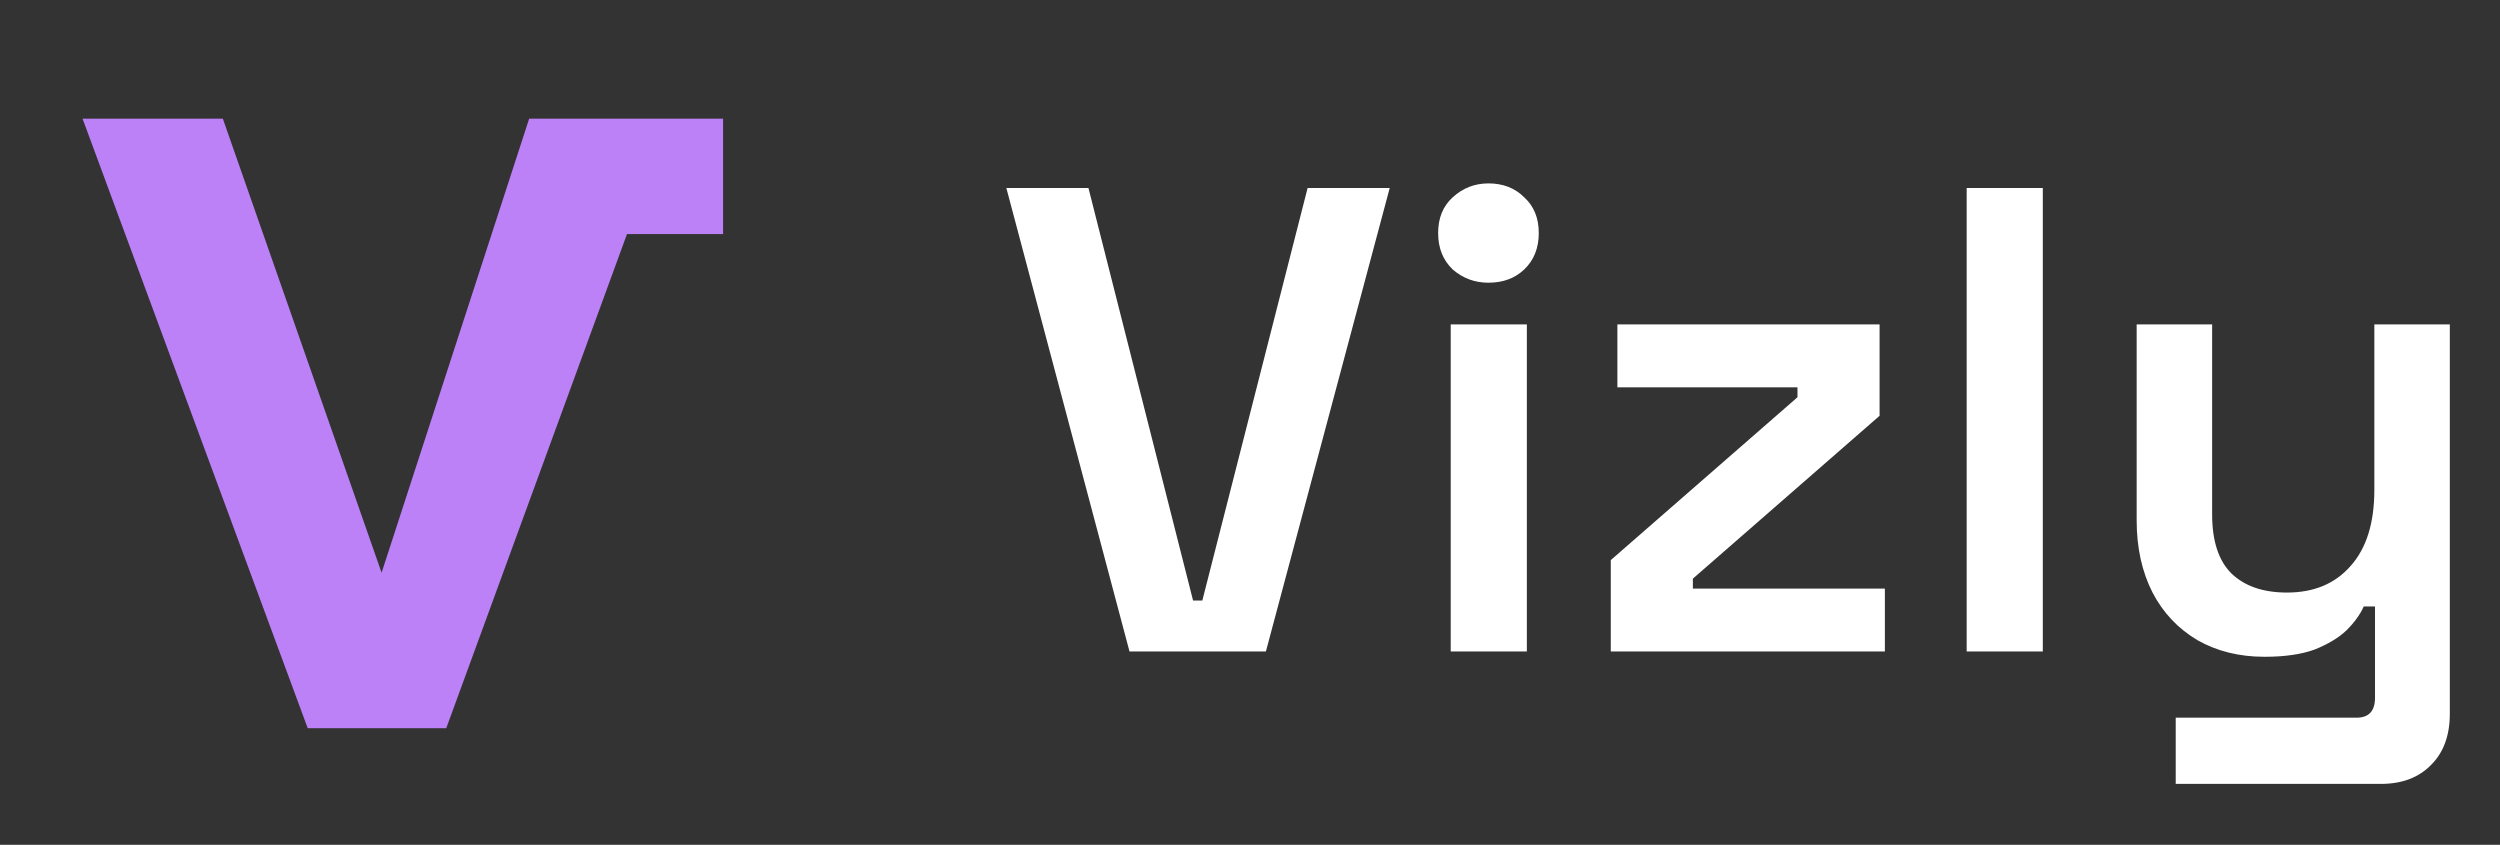 <svg width="944" height="319" viewBox="0 0 944 319" fill="none" xmlns="http://www.w3.org/2000/svg">
<rect x="0" y="0" width="944" height="319" fill="#333333" stroke="none"/>
<path d="M31.174 44.813H84.146L144.092 216.259L199.809 44.813H273.035V88.374H236.756L168.501 274.978H116.196L31.174 44.813Z" fill="#BC81F6"/>
<path d="M426.5 246L380 71H411L450.5 226.75H454L493.75 71H524.75L478 246H426.5ZM547.791 246V122.5H576.541V246H547.791ZM562.041 106.75C556.874 106.75 552.374 105.083 548.541 101.75C544.874 98.25 543.041 93.667 543.041 88C543.041 82.333 544.874 77.833 548.541 74.5C552.374 71 556.874 69.25 562.041 69.25C567.541 69.25 572.041 71 575.541 74.5C579.208 77.833 581.041 82.333 581.041 88C581.041 93.667 579.208 98.25 575.541 101.75C572.041 105.083 567.541 106.75 562.041 106.75ZM608.227 246V211.5L678.727 150V146.25H610.727V122.5H709.727V157L639.227 218.5V222.25H711.727V246H608.227ZM742.615 246V71H771.365V246H742.615ZM821.551 296V271H889.801C894.467 271 896.801 268.5 896.801 263.5V229H892.551C891.217 232 889.051 235 886.051 238C883.051 240.833 879.051 243.25 874.051 245.25C869.051 247.083 862.717 248 855.051 248C845.551 248 837.134 245.917 829.801 241.75C822.467 237.417 816.801 231.417 812.801 223.75C808.801 215.917 806.801 206.833 806.801 196.5V122.5H835.301V194.25C835.301 204.25 837.717 211.667 842.551 216.5C847.551 221.333 854.551 223.75 863.551 223.75C873.717 223.75 881.717 220.417 887.551 213.75C893.551 207.083 896.551 197.5 896.551 185V122.5H925.051V269.5C925.051 277.667 922.717 284.083 918.051 288.75C913.384 293.583 907.051 296 899.051 296H821.551Z" fill="white"/>
</svg>
